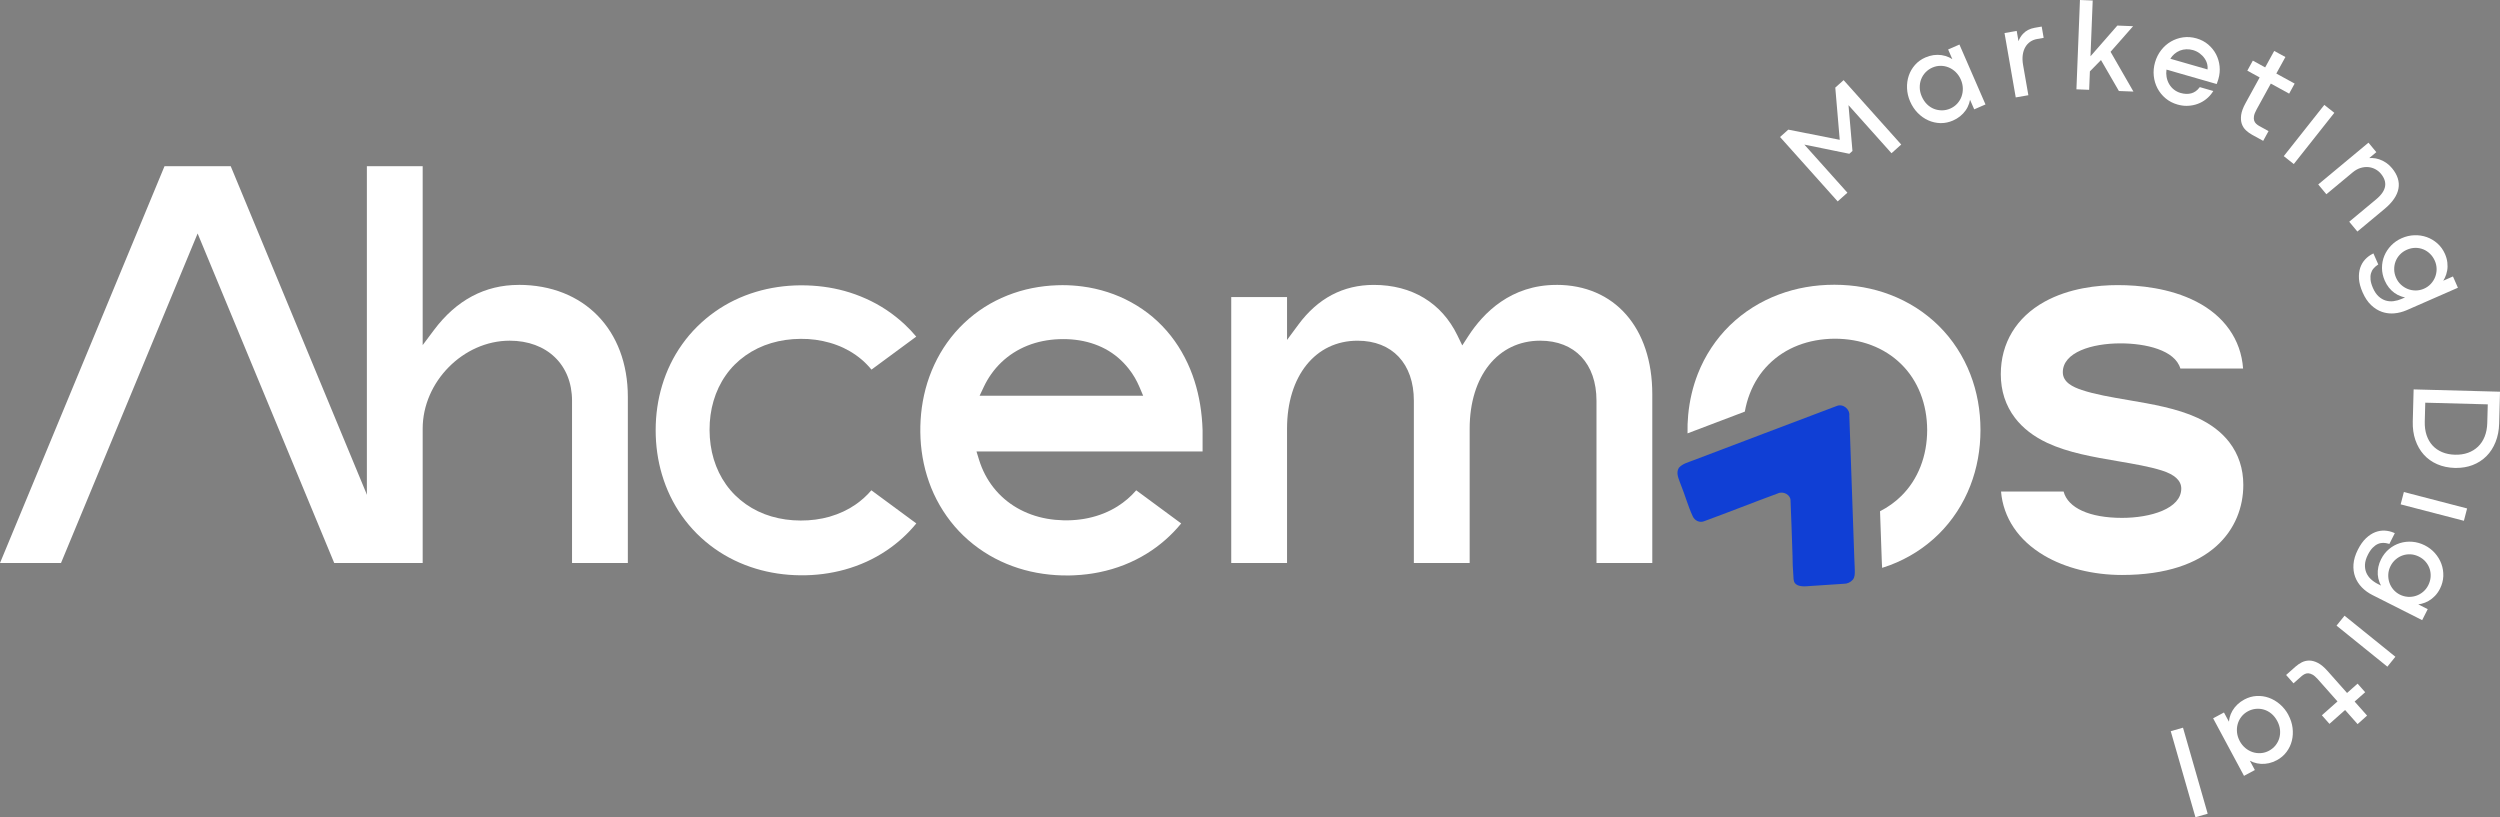 <?xml version="1.0" encoding="UTF-8"?>
<svg xmlns="http://www.w3.org/2000/svg" id="Capa_2" data-name="Capa 2" viewBox="0 0 1197.96 391.61">
  <rect x="0" y="0" width="1197.96" height="391.61" fill="#808080" stroke="none"/>
  <defs>
    <style>
      .cls-1 {
        fill: #103fd5;
      }

      .cls-1, .cls-2 {
        stroke-width: 0px;
      }

      .cls-2 {
        fill: #fff;
      }
    </style>
  </defs>
  <g id="Capa_1-2" data-name="Capa 1">
    <g id="Logo_Base" data-name="Logo Base">
      <g>
        <path class="cls-2" d="M836.09,197.25h0c.51-2.91,1.28-5.72,2.3-8.39,2.08-5.46,5.12-10.23,9.05-14.16,3.99-4.02,8.77-7.12,14.2-9.22,5.33-2.06,11.19-3.12,17.44-3.18,6.28,0,12.16,1.03,17.51,3.04,5.49,2.06,10.33,5.12,14.39,9.1,4.04,3.95,7.17,8.74,9.31,14.22,2.08,5.31,3.15,11.17,3.18,17.41-.02,6.22-1.08,12.08-3.16,17.4-2.13,5.49-5.26,10.28-9.3,14.24-2.96,2.92-6.36,5.34-10.13,7.26.26,7.58.53,15.16.8,22.73v.16s.01.16.01.16c0,.55.04,1.24.08,1.95l.12,2.14c1.28-.4,2.55-.83,3.8-1.3,4.35-1.65,8.52-3.73,12.4-6.2,3.95-2.51,7.62-5.44,10.92-8.7,6.53-6.43,11.76-14.45,15.14-23.19,3.22-8.3,4.86-17.27,4.86-26.67,0-9.39-1.62-18.37-4.84-26.67-3.37-8.76-8.6-16.79-15.12-23.22-3.31-3.27-6.99-6.2-10.93-8.72-3.87-2.46-8.04-4.55-12.4-6.21-8.27-3.15-17.23-4.76-26.62-4.78h-.18c-9.33,0-18.24,1.57-26.49,4.66-4.42,1.65-8.61,3.72-12.48,6.15-3.98,2.49-7.69,5.41-11.04,8.67-6.62,6.45-11.94,14.5-15.36,23.27-1.21,3.1-2.2,6.29-2.96,9.54-.78,3.32-1.32,6.69-1.64,10.08-.28,2.94-.38,5.89-.31,8.84l27.45-10.42Z"></path>
        <path class="cls-1" d="M866.22,280.91c-1.87.12-4.88.21-6.15-1.52-.76-1.04-.64-2.68-.74-3.9-.24-3.06-.38-6.18-.38-9.25-.32-8.7-.55-17.41-.94-26.1.15-3.09-3.49-4.96-6.17-3.68-11.79,4.34-23.48,8.99-35.28,13.31-2.2.88-4.54-.35-5.45-2.41-2.28-4.94-3.7-10.25-5.77-15.31-.83-2.48-2.45-5.3-.85-7.89,1.82-2.06,4.64-2.65,7.08-3.64,22.83-8.6,45.61-17.38,68.46-25.94,3.1-1.34,6.51,1.47,6.14,4.71.82,22.95,1.6,45.92,2.41,68.87.06,1.76.2,3.53.21,5.29,0,1.49.06,3.2-.99,4.38-1.06,1.2-2.63,1.94-4.24,1.91,0,0-17.37,1.15-17.37,1.15Z"></path>
        <g>
          <path class="cls-2" d="M57.43,201.77l37.27-89.89,37.27,89.89,12.32,29.73,15.87,38.29h29.23L110.56,79.65h-31.73L0,269.79h29.23l15.88-38.29,12.32-29.73Z"></path>
          <path class="cls-2" d="M248.56,136.52c-16.19,0-29.85,7.27-40.59,21.6l-5.43,7.25v-85.73h-26.74v190.14h26.74v-64.39c0-22.45,19.48-42.14,41.69-42.14,17.87,0,29.88,11.56,29.88,28.76v77.76h26.74v-79.59c0-32.11-21.01-53.68-52.29-53.68Z"></path>
          <path class="cls-2" d="M397.66,247.56c-4.42,1.26-9.16,1.89-14.01,1.87-4.89-.01-9.59-.67-13.97-1.96-8.87-2.58-16.6-8-21.75-15.27-2.57-3.6-4.57-7.7-5.92-12.19-1.31-4.36-1.98-9.04-2-13.94-.02-4.89.62-9.59,1.91-13.96,1.32-4.5,3.29-8.63,5.86-12.28,5.05-7.28,12.81-12.77,21.83-15.44,4.4-1.31,9.12-1.99,14.04-2.02,4.84-.05,9.57.6,14.09,1.9,1.36.4,2.38.74,3.32,1.11.96.35,2.01.79,3.14,1.32,1.09.52,2.13,1.09,3,1.58.98.59,1.94,1.18,2.9,1.86,1.08.77,1.91,1.41,2.66,2.05.76.62,1.55,1.35,2.45,2.27.83.83,1.63,1.72,2.39,2.65l21.45-15.81c-1.8-2.15-3.67-4.12-5.59-5.9-.53-.51-1.06-.97-1.58-1.42l-1.05-.9c-.53-.44-1.05-.88-1.59-1.3-1.39-1.11-2.86-2.18-4.54-3.3-1.35-.9-2.86-1.82-4.77-2.89-1.79-.97-3.42-1.77-4.92-2.44-3.29-1.49-6.76-2.74-10.32-3.73-6.5-1.79-13.45-2.7-20.66-2.7-.2,0-.39,0-.59,0-7.33.06-14.46,1.11-21.19,3.13-7.17,2.15-13.8,5.36-19.71,9.55-2.9,2.04-5.76,4.44-8.51,7.15-2.65,2.64-5.07,5.49-7.16,8.45-4.22,5.91-7.46,12.56-9.61,19.75-2.03,6.75-3.07,13.91-3.08,21.29-.01,7.39,1,14.56,3,21.31,2.13,7.21,5.34,13.88,9.55,19.82,2.1,2.99,4.51,5.85,7.17,8.53,2.68,2.67,5.55,5.08,8.5,7.17,5.94,4.22,12.6,7.45,19.78,9.62,6.74,2.04,13.89,3.11,21.27,3.18,7.33.09,14.51-.84,21.32-2.72,7.29-2.02,14.03-5.1,20.03-9.15,5.4-3.62,10.19-7.98,14.28-12.98l-21.54-15.88c-2.22,2.6-4.78,4.9-7.62,6.86-3.6,2.49-7.73,4.43-12.26,5.74Z"></path>
          <path class="cls-2" d="M567.74,171.35c-1.93-3.73-4.18-7.24-6.71-10.45-2.59-3.29-5.52-6.32-8.7-9.01-3.11-2.63-6.59-5.01-10.36-7.08-7.05-3.88-15.13-6.49-23.38-7.55-3.18-.41-6.36-.62-9.48-.62-.85,0-1.69.01-2.52.05-4.04.13-8.07.6-12,1.38-8.1,1.61-15.98,4.75-22.81,9.09-6.96,4.42-13.17,10.32-17.96,17.07-4.64,6.52-8.21,14.19-10.32,22.18-1.02,3.9-1.74,7.89-2.12,11.84-.19,1.97-.31,3.97-.36,5.95-.04,1.99-.02,4,.08,5.95.19,3.95.72,7.97,1.56,11.94.86,4,2.06,7.93,3.57,11.68,3.1,7.68,7.71,14.86,13.31,20.77,5.64,5.96,12.57,10.94,20.04,14.42,7.24,3.4,15.11,5.54,23.38,6.38,2.04.21,4.05.34,5.97.39h.13c.94.02,1.88.04,2.82.02h.57c.31-.01.62-.01.93-.02l1.52-.06c2.17-.1,4.12-.27,5.94-.5.79-.09,1.53-.2,2.27-.31l1.41-.23c.76-.13,1.51-.26,2.26-.42,8.26-1.68,15.92-4.7,22.8-8.97,6.2-3.83,11.83-8.77,16.43-14.41l-21.55-15.89c-2.56,2.99-5.56,5.56-8.94,7.69-4.21,2.65-8.95,4.54-14.09,5.63-.36.08-.79.17-1.23.24-.2.04-.4.07-.61.11l-.17.03c-.21.03-.42.06-.62.1-.43.07-.86.13-1.3.18-1.05.15-2.27.26-3.87.35l-.99.04c-.25.01-.5.01-.76.02h-.27c-.52.02-1.08.01-1.63,0h-.35c-1.29-.03-2.59-.11-4.01-.24-5.35-.52-10.36-1.85-14.92-3.97-4.59-2.11-8.68-5.02-12.16-8.64-3.44-3.6-6.17-7.82-8.11-12.56-.49-1.21-.93-2.44-1.31-3.67l-1.2-3.9h108.34v-10.26c-.26-8.35-1.55-16.25-3.85-23.46-1.23-3.9-2.8-7.7-4.68-11.3ZM469.41,189.63l2.04-4.31c1.01-2.14,2.2-4.17,3.53-6.05,2.9-4.1,6.51-7.55,10.71-10.24,4.23-2.69,8.94-4.57,14.01-5.59,2.54-.51,5.16-.82,7.78-.91,2.73-.1,5.37,0,7.86.3,5.18.61,10.02,2.1,14.37,4.42,4.34,2.35,8.1,5.55,11.19,9.5,2.03,2.55,3.75,5.48,5.11,8.69l1.78,4.2h-78.38Z"></path>
          <path class="cls-2" d="M745.8,136.52c-21.75,0-34.95,13.33-42.19,24.51l-2.91,4.49-2.34-4.82c-7.56-15.59-21.79-24.18-40.07-24.18-14.64,0-26.79,6.4-36.11,19.01l-5.45,7.37v-20.56h-26.74v127.45h26.74v-64.39c0-25.2,13.58-42.14,33.79-42.14,16.64,0,26.98,11.02,26.98,28.76v77.76h26.74v-64.39c0-25.2,13.58-42.14,33.79-42.14,16.64,0,26.98,11.02,26.98,28.76v77.76h26.74v-80.87c0-31.83-18.04-52.4-45.96-52.4Z"></path>
          <path class="cls-2" d="M1044.81,176.58h30.04c-.5-6.91-2.72-13.2-6.63-18.74-3.82-5.42-9.15-9.91-15.84-13.34-12.67-6.51-27.45-7.88-37.61-7.88-9.44,0-23.2,1.39-35.09,7.98-13.5,7.49-20.93,19.82-20.93,34.71,0,7.95,2.28,15,6.79,20.93,3.7,4.87,8.9,8.9,15.46,11.98,10.03,4.7,22.13,6.77,33.83,8.77,7.77,1.33,15.1,2.58,21.04,4.45,6.21,1.95,9.36,4.87,9.36,8.67,0,9.65-14.71,14.05-28.38,14.05-15.6,0-25.93-4.75-28-12.61h-29.98c.51,6.17,2.59,12.09,6.08,17.28,3.51,5.22,8.39,9.71,14.49,13.32,10.21,6.04,23.5,9.37,37.41,9.37,42.84,0,58.11-22.29,58.11-43.15,0-7.79-2.27-14.69-6.75-20.51-3.65-4.73-8.76-8.65-15.21-11.63-9.79-4.53-21.67-6.56-33.15-8.52-8.27-1.41-16.06-2.74-22.27-4.82-4.24-1.42-9.11-3.67-9.11-8.51,0-9.56,13.87-13.84,27.62-13.84,12.15,0,26.13,3.22,28.71,12.06Z"></path>
        </g>
      </g>
      <g>
        <polygon class="cls-2" points="879.44 41.97 881.57 66.99 856.92 62.12 852.97 65.65 880.58 96.51 885.25 92.34 864.62 69.29 886.17 73.69 887.67 72.34 885.77 50.39 906.38 73.43 911.04 69.26 883.43 38.4 879.44 41.97"></polygon>
        <path class="cls-2" d="M933.51,23.7l2.02,4.65c-.51-.33-1.04-.63-1.58-.88-1.13-.52-2.34-.88-3.6-1.06-1.25-.18-2.55-.18-3.85,0-1.3.19-2.61.57-3.9,1.13-1.95.85-3.62,2.05-4.96,3.57-1.34,1.52-2.34,3.25-2.99,5.15-.64,1.9-.92,3.94-.83,6.07s.59,4.27,1.5,6.35c.91,2.08,2.13,3.91,3.63,5.44,1.5,1.53,3.19,2.72,5.02,3.54,1.83.83,3.78,1.27,5.81,1.33.12,0,.23,0,.35,0,1.92,0,3.82-.41,5.67-1.21,1.27-.55,2.43-1.25,3.46-2.07,1.03-.83,1.91-1.77,2.63-2.79.73-1.03,1.29-2.16,1.68-3.35.19-.57.33-1.16.44-1.76l2,4.59,5.41-2.35-12.49-28.71-5.41,2.36ZM940.55,42.32c.04,1.4-.18,2.75-.64,4-.46,1.25-1.16,2.38-2.07,3.37-.91.99-2.02,1.77-3.31,2.34-1.26.55-2.57.83-3.91.85-1.33,0-2.63-.22-3.86-.7-1.22-.48-2.36-1.22-3.37-2.21-1.01-.99-1.85-2.24-2.5-3.71-.63-1.44-.96-2.88-.98-4.29-.03-1.41.2-2.74.67-3.97.47-1.23,1.17-2.35,2.09-3.32.92-.97,2.04-1.75,3.33-2.31,1.25-.55,2.56-.82,3.88-.82h.06c1.35,0,2.65.27,3.88.78,1.23.51,2.36,1.27,3.36,2.25,1,.98,1.81,2.17,2.41,3.54.6,1.39.93,2.8.96,4.2Z"></path>
        <path class="cls-2" d="M974.95,13.32c-2.29.4-4.17,1.38-5.59,2.92-.93,1-1.64,2.17-2.13,3.51l-.86-4.93-5.84,1.02,5.38,30.84,6.05-1.05-2.54-14.54c-.3-1.73-.35-3.34-.15-4.78.2-1.42.61-2.68,1.23-3.74.61-1.05,1.4-1.91,2.36-2.57.96-.66,2.07-1.1,3.3-1.31l3.13-.55-.94-5.41-3.39.59Z"></path>
        <polygon class="cls-2" points="1022.15 12.55 1014.6 12.25 1001.73 26.97 1002.79 .24 996.68 0 994.99 42.8 1001.09 43.04 1001.44 34.21 1006.76 28.78 1015.34 43.61 1022.31 43.88 1011.35 24.82 1022.15 12.55"></polygon>
        <path class="cls-2" d="M1054.06,41.78l-.21.27c-1.05,1.37-2.35,2.28-3.86,2.68-1.53.41-3.25.35-5.12-.19-1.13-.33-2.18-.85-3.1-1.57-.92-.71-1.7-1.59-2.31-2.62-.61-1.02-1.04-2.19-1.27-3.46-.2-1.11-.22-2.3-.05-3.54l24.06,6.92.16-.44c.19-.53.33-.93.42-1.2.09-.27.17-.54.25-.81.58-2.01.77-4.06.56-6.09-.21-2.03-.78-3.95-1.69-5.71-.92-1.76-2.18-3.33-3.75-4.67-1.58-1.35-3.47-2.34-5.62-2.96-2.17-.62-4.33-.79-6.43-.49-2.09.3-4.05.98-5.83,2.01-1.78,1.03-3.35,2.41-4.67,4.11-1.32,1.69-2.31,3.66-2.94,5.84-.63,2.18-.83,4.38-.61,6.51.22,2.14.82,4.14,1.78,5.96.96,1.82,2.26,3.43,3.87,4.78,1.61,1.36,3.53,2.36,5.71,2.98,1.47.42,2.93.64,4.37.63.23,0,.45,0,.68-.02,1.64-.08,3.22-.39,4.68-.94,1.46-.54,2.81-1.3,4.01-2.26,1.2-.95,2.23-2.07,3.05-3.32l.38-.57-6.49-1.87ZM1039.99,28.15c.55-.88,1.18-1.63,1.88-2.24.85-.74,1.77-1.3,2.74-1.68.97-.38,2.01-.59,3.07-.62,1.06-.03,2.13.1,3.16.39,1.17.34,2.25.86,3.19,1.56.95.7,1.74,1.51,2.36,2.41.62.89,1.05,1.86,1.29,2.87.19.82.24,1.64.14,2.44l-17.83-5.13Z"></path>
        <path class="cls-2" d="M1076.25,62.47c.88.82,1.86,1.53,2.9,2.1l5.33,2.93,2.57-4.68-4.45-2.44c-.55-.3-1.06-.67-1.52-1.11-.43-.41-.74-.89-.92-1.47-.19-.58-.22-1.3-.09-2.13.13-.85.53-1.88,1.17-3.06l6.9-12.56,8.78,4.82,2.64-4.81-8.78-4.82,4.35-7.92-5.37-2.91-4.33,7.89-5.91-3.25-2.64,4.81,5.91,3.25-6.78,12.35c-1.16,2.11-1.86,4-2.08,5.61-.22,1.63-.12,3.07.3,4.28.42,1.22,1.1,2.27,2.02,3.12Z"></path>
        <rect class="cls-2" x="1090.87" y="61.44" width="31.31" height="6.11" transform="translate(369.32 892.2) rotate(-51.65)"></rect>
        <path class="cls-2" d="M1114.76,93.08l12.63-10.5c1.19-.99,2.44-1.69,3.7-2.08,1.26-.39,2.51-.53,3.7-.43,1.19.1,2.33.43,3.38.98,1.05.55,1.97,1.29,2.73,2.21.79.95,1.37,1.94,1.72,2.94.34.98.44,1.98.29,2.98-.14,1-.56,2.04-1.25,3.08-.7,1.06-1.71,2.15-3,3.22l-12.95,10.77,3.91,4.7,13.02-10.83c3.82-3.18,6.06-6.45,6.66-9.73.61-3.31-.44-6.62-3.11-9.83-.85-1.02-1.8-1.89-2.84-2.59-1.03-.7-2.12-1.24-3.24-1.62-1.12-.38-2.26-.59-3.41-.63-.48-.02-.95,0-1.42.04l3.42-2.85-3.77-4.54-24.07,20.02,3.91,4.7Z"></path>
        <path class="cls-2" d="M1142.54,122.56c-.75,1.82-1.13,3.77-1.13,5.81,0,2.04.45,4.09,1.33,6.11.53,1.22,1.2,2.33,1.98,3.32.79,1,1.69,1.86,2.68,2.57.99.71,2.09,1.27,3.27,1.67.58.2,1.19.36,1.81.47l-1.68.73c-1.24.54-2.53.9-3.84,1.07-1.28.17-2.55.07-3.76-.29-1.2-.36-2.34-1.02-3.4-1.98-1.06-.96-1.98-2.32-2.73-4.05-.64-1.45-1.02-2.78-1.14-3.94-.12-1.15-.05-2.19.2-3.07.25-.88.65-1.65,1.2-2.29.57-.67,1.22-1.25,1.95-1.73l.35-.23-2.33-5.3-.47.24c-1.28.65-2.46,1.54-3.49,2.64-1.04,1.11-1.83,2.46-2.36,4.01-.52,1.54-.72,3.32-.6,5.29.13,1.96.72,4.17,1.77,6.55,1.09,2.48,2.44,4.5,4.03,6.02,1.59,1.52,3.34,2.61,5.21,3.26,1.48.51,3.03.77,4.62.77.42,0,.84-.02,1.27-.05,2.03-.17,4.05-.69,6.02-1.55l24.49-10.73-2.37-5.41-4.65,2.04c.28-.43.53-.88.75-1.35.52-1.08.9-2.26,1.12-3.49.22-1.24.25-2.55.09-3.9-.16-1.35-.54-2.73-1.14-4.09-.87-1.98-2.09-3.68-3.62-5.03-1.53-1.35-3.25-2.38-5.12-3.04-1.87-.66-3.85-.96-5.91-.89-2.06.07-4.09.54-6.05,1.4-1.96.86-3.67,2.04-5.09,3.51s-2.52,3.13-3.27,4.95ZM1161.17,119.47c1.19.48,2.29,1.2,3.25,2.13.96.93,1.74,2.06,2.31,3.36.57,1.29.85,2.63.86,3.96,0,1.34-.24,2.64-.71,3.84-.48,1.21-1.18,2.31-2.09,3.29-.91.97-2,1.74-3.26,2.29-1.25.55-2.57.84-3.91.85-1.31,0-2.63-.22-3.83-.7-1.21-.48-2.32-1.18-3.31-2.1-.98-.91-1.77-2.03-2.33-3.32-.57-1.3-.87-2.63-.89-3.96-.02-1.34.2-2.63.66-3.83s1.15-2.31,2.07-3.28c.92-.98,2.04-1.76,3.35-2.33,1.33-.58,2.68-.88,4.02-.9,1.29-.02,2.62.22,3.82.71Z"></path>
        <path class="cls-2" d="M1156.57,186.61l-.41,15.35c-.09,3.23.33,6.23,1.25,8.9.92,2.68,2.27,5.03,4.02,6.98,1.75,1.95,3.92,3.5,6.44,4.6,2.51,1.1,5.35,1.69,8.43,1.78.24,0,.47,0,.7,0,2.81,0,5.43-.45,7.79-1.35,2.56-.98,4.79-2.41,6.65-4.27,1.85-1.85,3.33-4.14,4.39-6.79,1.06-2.64,1.64-5.62,1.72-8.85l.41-15.26-41.39-1.11ZM1192.1,193.76l-.24,8.93c-.07,2.44-.49,4.64-1.26,6.54-.76,1.89-1.83,3.51-3.18,4.8-1.35,1.29-2.97,2.28-4.82,2.95-1.86.67-3.97.97-6.25.91-2.27-.06-4.33-.48-6.13-1.24-1.8-.76-3.34-1.83-4.58-3.18-1.25-1.35-2.2-3.01-2.85-4.93-.65-1.93-.94-4.13-.88-6.53l.24-9.05,29.95.8Z"></path>
        <rect class="cls-2" x="1163.26" y="227.03" width="6.11" height="31.31" transform="translate(638.18 1310.51) rotate(-75.44)"></rect>
        <path class="cls-2" d="M1166.81,265.07c-1.37-1.54-3.02-2.81-4.93-3.77-1.91-.96-3.91-1.53-5.95-1.69-2.04-.17-4.02.05-5.9.63-1.88.58-3.63,1.53-5.2,2.83-1.57,1.3-2.87,2.95-3.86,4.92-.6,1.18-1.04,2.41-1.3,3.64-.27,1.24-.36,2.49-.28,3.7.09,1.22.35,2.42.79,3.58.22.58.48,1.14.79,1.69l-1.63-.82c-1.21-.61-2.31-1.38-3.27-2.28-.95-.88-1.67-1.92-2.17-3.08-.49-1.16-.7-2.46-.64-3.88.07-1.43.53-3,1.38-4.68.71-1.42,1.49-2.55,2.31-3.39.82-.83,1.65-1.43,2.49-1.8.83-.37,1.67-.53,2.53-.54.88.01,1.74.15,2.58.4l.4.12,2.61-5.17-.49-.21c-1.32-.58-2.75-.91-4.26-1.01-1.51-.09-3.06.15-4.59.73-1.52.58-3.02,1.56-4.46,2.91-1.43,1.35-2.75,3.21-3.92,5.53-1.22,2.42-1.92,4.75-2.08,6.94-.16,2.19.11,4.24.81,6.09.69,1.85,1.77,3.53,3.2,5,1.42,1.46,3.11,2.68,5.03,3.65l23.87,12.05,2.66-5.27-4.53-2.29c.51-.06,1.02-.15,1.52-.28,1.17-.29,2.31-.74,3.4-1.36,1.09-.62,2.12-1.43,3.07-2.41.94-.98,1.76-2.15,2.43-3.48.97-1.93,1.5-3.95,1.58-6,.07-2.04-.24-4.02-.92-5.88s-1.72-3.59-3.08-5.13ZM1153.8,285.98c-1.33-.08-2.62-.44-3.84-1.05-1.22-.62-2.28-1.45-3.14-2.47-.86-1.02-1.5-2.17-1.9-3.4-.4-1.24-.56-2.54-.49-3.89.08-1.34.44-2.65,1.07-3.91.64-1.26,1.47-2.34,2.49-3.2,1.02-.87,2.15-1.52,3.37-1.93,1.22-.42,2.52-.58,3.85-.5,1.33.08,2.66.46,3.93,1.1,1.3.65,2.39,1.5,3.25,2.53.86,1.02,1.5,2.17,1.89,3.39.39,1.23.53,2.53.43,3.86-.11,1.34-.48,2.65-1.12,3.92-.63,1.26-1.48,2.33-2.51,3.19-1.03.86-2.18,1.5-3.42,1.9-1.24.4-2.54.56-3.86.48Z"></path>
        <rect class="cls-2" x="1130.68" y="291.62" width="6.11" height="31.31" transform="translate(182.41 996.28) rotate(-51.08)"></rect>
        <path class="cls-2" d="M1133.36,331.7l-3.64-4.11-5.05,4.47-9.35-10.54c-1.6-1.8-3.14-3.09-4.58-3.84-1.46-.76-2.85-1.14-4.14-1.15-1.28,0-2.51.28-3.62.85-1.07.56-2.07,1.24-2.96,2.02l-4.55,4.04,3.54,4,3.8-3.37c.47-.42.99-.77,1.55-1.06.52-.27,1.08-.39,1.7-.38.61.02,1.3.23,2.04.63.76.41,1.59,1.13,2.49,2.13l9.5,10.72-7.49,6.64,3.64,4.11,7.49-6.64,5.99,6.76,4.55-4.08-5.97-6.73,5.05-4.47Z"></path>
        <path class="cls-2" d="M1096.58,342.6c-1.07-2-2.44-3.72-4.07-5.12-1.63-1.4-3.41-2.45-5.29-3.12-1.89-.68-3.87-.96-5.9-.85-2.03.11-4.02.69-5.9,1.7-1.22.65-2.32,1.44-3.27,2.35-.96.91-1.76,1.92-2.4,3-.64,1.09-1.11,2.26-1.4,3.47-.14.58-.24,1.18-.29,1.79l-2.37-4.41-5.2,2.79,14.8,27.58,5.2-2.79-2.4-4.47c.53.29,1.09.54,1.65.75,1.17.43,2.41.69,3.67.76,1.26.08,2.55-.03,3.83-.32,1.28-.29,2.56-.78,3.79-1.44,1.87-1,3.44-2.34,4.65-3.97,1.21-1.62,2.07-3.43,2.55-5.38.48-1.94.59-4,.33-6.12-.26-2.12-.94-4.21-2.01-6.21ZM1092.21,353.68c-.37,1.26-.98,2.43-1.81,3.48-.84,1.05-1.89,1.91-3.13,2.58-1.22.66-2.52,1.04-3.86,1.14-1.35.1-2.67-.05-3.93-.46-1.27-.41-2.46-1.07-3.54-1.97-1.08-.9-1.99-2.02-2.69-3.33-.71-1.33-1.15-2.72-1.3-4.11-.15-1.4-.04-2.75.31-4.04.36-1.28.96-2.47,1.79-3.53.82-1.06,1.87-1.93,3.11-2.6,1.21-.65,2.5-1.04,3.82-1.17,1.33-.13,2.64,0,3.9.38s2.45,1.03,3.54,1.93c1.09.9,2.03,2.08,2.79,3.5.74,1.38,1.19,2.79,1.33,4.19.14,1.4.03,2.75-.34,4.01Z"></path>
        <rect class="cls-2" x="1045.98" y="348.71" width="6.11" height="42.89" transform="translate(-61.4 303.68) rotate(-16.01)"></rect>
      </g>
    </g>
  </g>
</svg>
